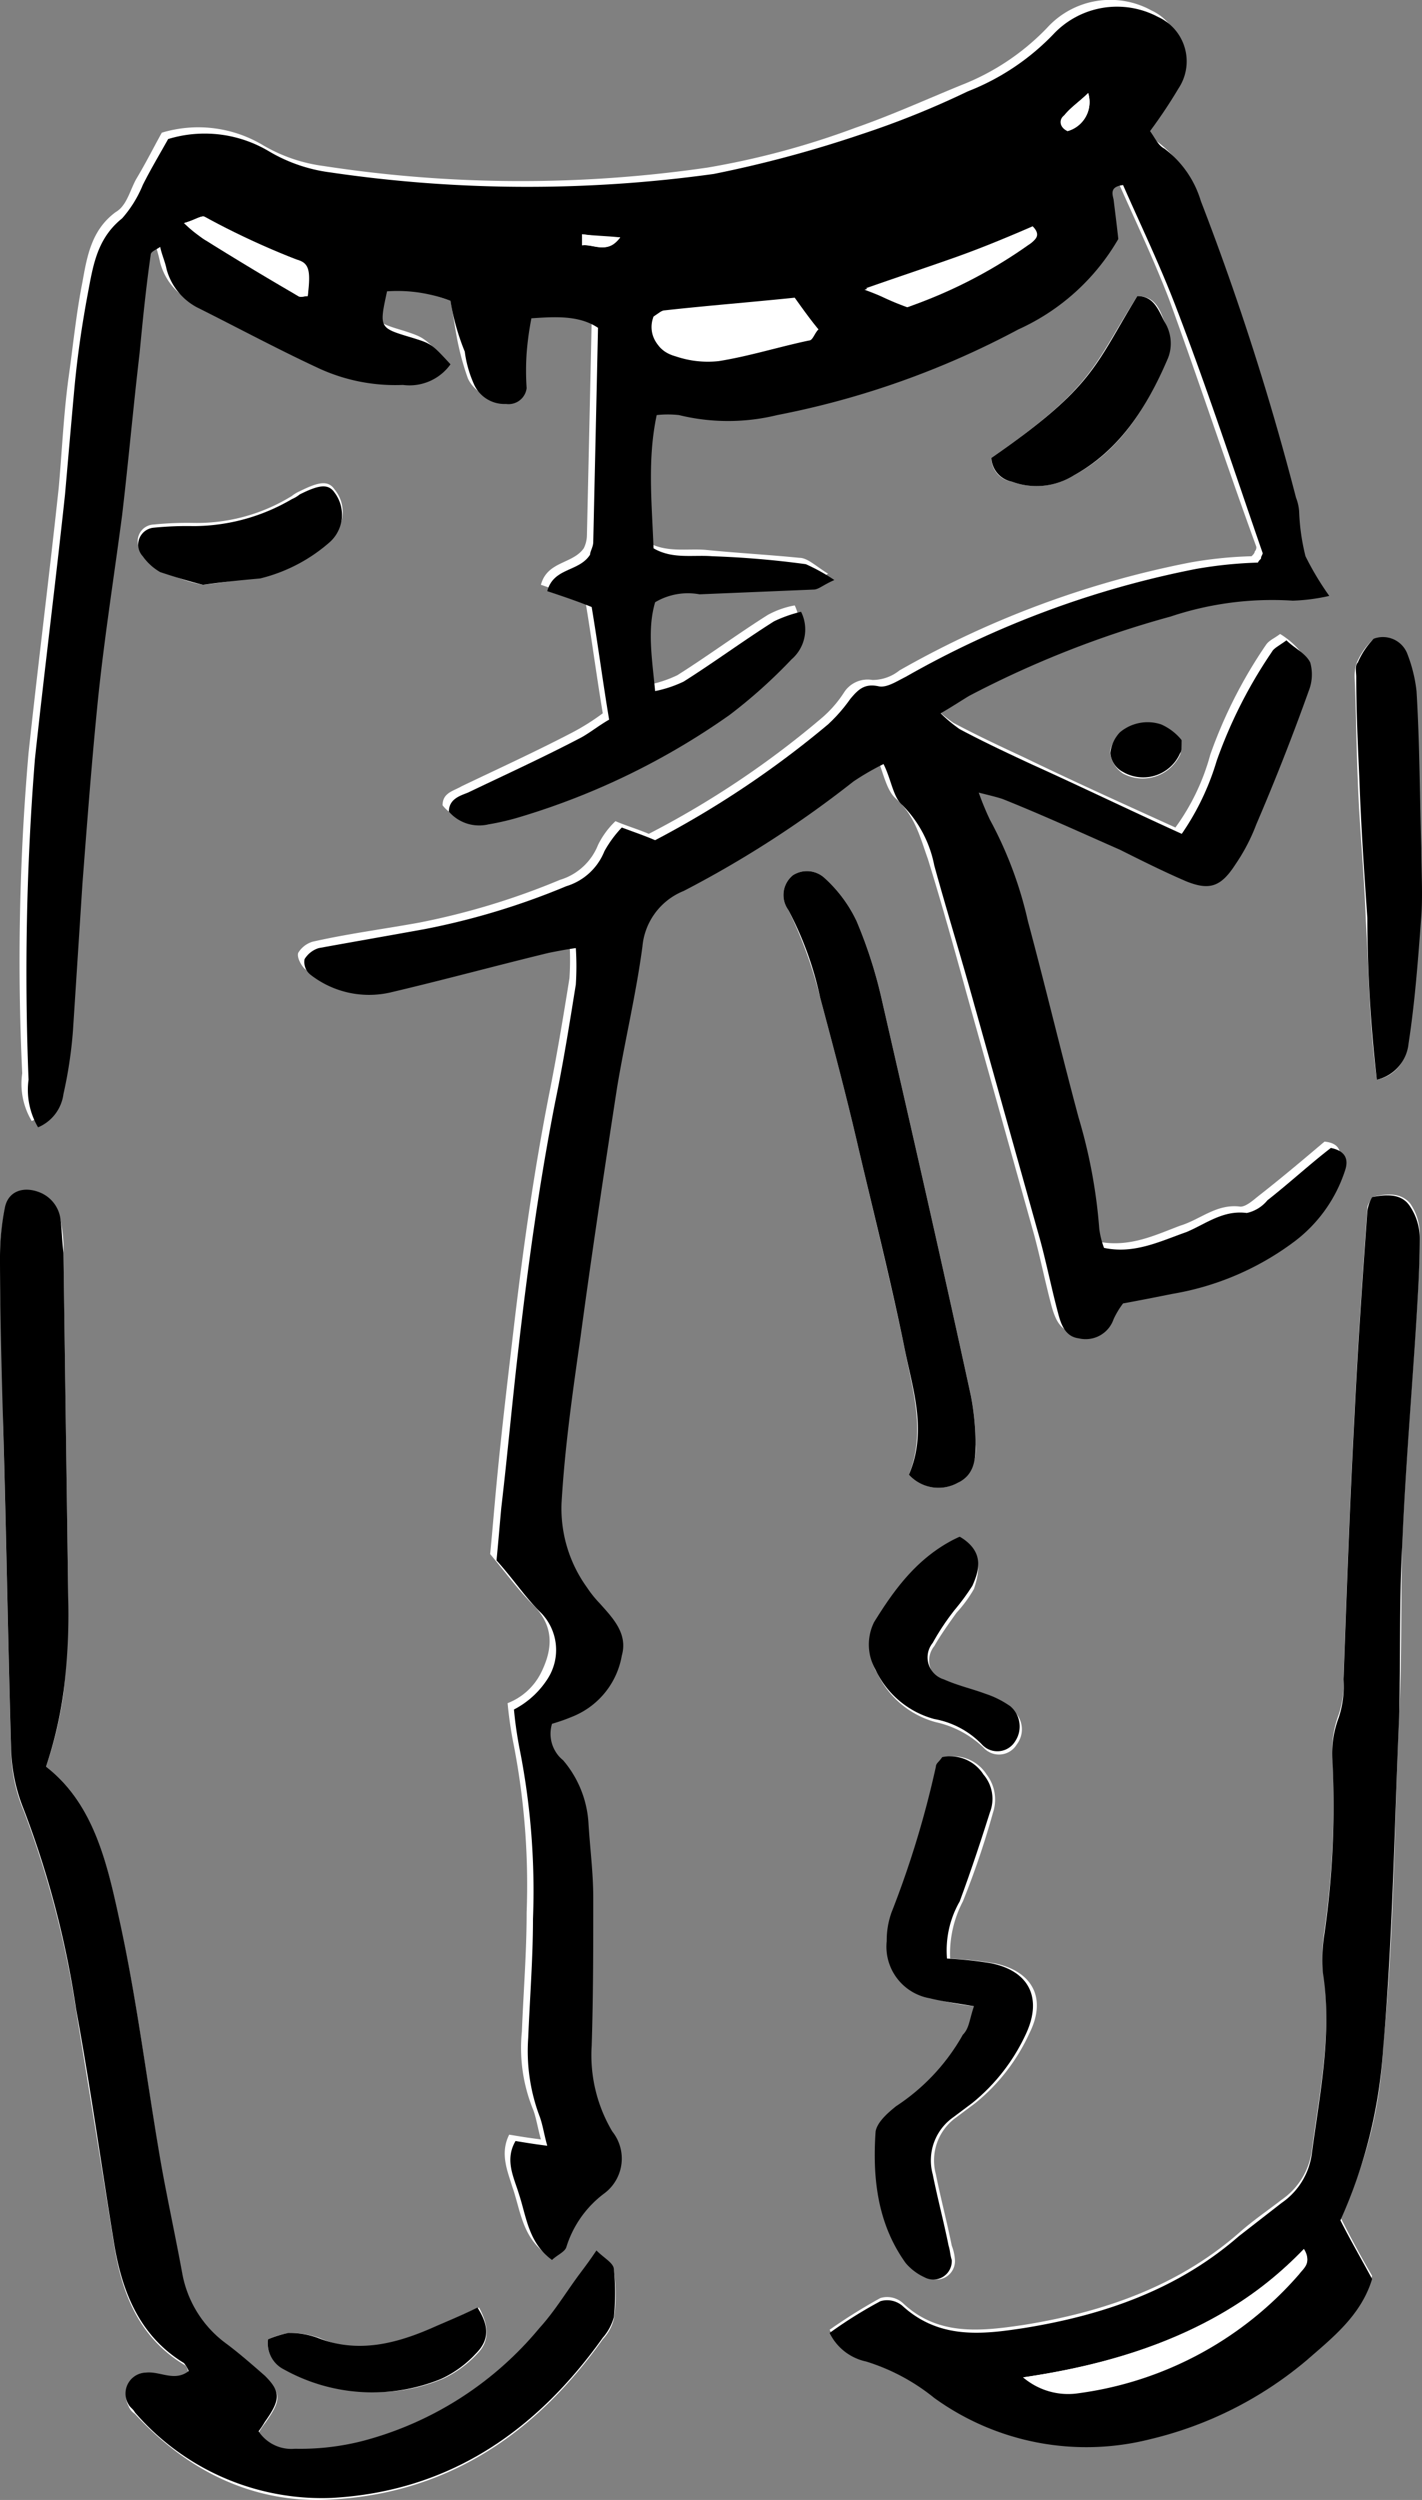<svg xmlns="http://www.w3.org/2000/svg" width="89.645" height="157.594" viewBox="0 0 89.645 157.594">
  <rect x="0" y="0" width="89.645" height="157.594" fill="#808080" stroke="none"/>
  <g id="Gruppe_1100" data-name="Gruppe 1100" transform="translate(-995.2 2038.865)">
    <path id="Pfad_4327" data-name="Pfad 4327" d="M1023.6-2019.9c.2,1,.3,1.9.5,2.8a16.556,16.556,0,0,0,.6,2.1,2.1,2.1,0,0,0,2,1.2c.6,0,1.3-.5,1.3-1a16.155,16.155,0,0,0,0-2.2c.1-.7.2-1.4.3-2.2,1.6-.1,3-.3,4.2.6q-.15,6.9-.3,13.5a1.885,1.885,0,0,1-.2.8c-.7,1-2.3.8-2.7,2.3.9.3,1.9.7,2.8,1,.4,2.4.7,4.7,1.1,7.1a14.5,14.5,0,0,1-1.9,1.2c-2.3,1.2-4.7,2.3-7,3.4-.5.3-1.2.4-1.2,1.2a2.338,2.338,0,0,0,2.5.8,15.988,15.988,0,0,0,2.1-.5,45.564,45.564,0,0,0,13.1-6.4,32.47,32.47,0,0,0,3.9-3.5,2.524,2.524,0,0,0,.6-3,5.557,5.557,0,0,0-1.7.6c-1.9,1.2-3.8,2.6-5.7,3.8a7.585,7.585,0,0,1-1.8.6c-.2-2.1-.5-3.9,0-5.6a4.129,4.129,0,0,1,2.8-.5l7.2-.3a4.489,4.489,0,0,0,1.3-.6c-.8-.5-1.3-1-1.8-1-2-.2-3.9-.3-5.9-.5-1.2-.1-2.5.2-3.7-.5,0-2.8-.3-5.5.2-8.4a6.479,6.479,0,0,1,1.4,0,13,13,0,0,0,6.2,0,55.16,55.16,0,0,0,15.2-5.4c2.6-1.3,5-3,6.3-5.7-.1-.9-.2-1.7-.3-2.5,0-.4-.2-.9.6-.9,1.1,2.5,2.3,5,3.3,7.6,1.9,5.2,3.6,10.4,5.5,15.6a.368.368,0,0,1-.1.3c0,.1-.1.2-.2.3a25.779,25.779,0,0,0-3.9.4,60.364,60.364,0,0,0-18.3,6.8,2.715,2.715,0,0,1-1.7.6,1.761,1.761,0,0,0-1.8.8,7.314,7.314,0,0,1-1.4,1.6,57.634,57.634,0,0,1-10.9,7.3c-.7-.3-1.4-.5-2.1-.8a5.271,5.271,0,0,0-1.1,1.5,3.735,3.735,0,0,1-2.4,2.2,45.728,45.728,0,0,1-8.9,2.7c-2.2.4-4.5.7-6.7,1.2a1.6,1.6,0,0,0-.9.7c-.1.3.2.8.4,1a6,6,0,0,0,5,1.1c3.3-.8,6.6-1.7,10-2.5.5-.1,1-.2,1.7-.3a17.582,17.582,0,0,1,0,2.3c-.4,2.5-.8,4.9-1.3,7.4-1,5.1-1.7,10.2-2.3,15.4-.4,3.4-.8,6.8-1.1,10.2-.1,1.1-.2,2.3-.3,3.3,1,1.2,1.8,2.3,2.7,3.2,1.3,1.3,1.3,2.7.5,4.3a3.947,3.947,0,0,1-2.1,1.9,25.093,25.093,0,0,0,.4,2.7,46.484,46.484,0,0,1,.8,10.5c0,2.5-.2,5-.3,7.5a10.283,10.283,0,0,0,.7,4.9c.2.5.3,1.2.5,1.9-.8-.1-1.4-.2-2-.3-.6,1.2-.1,2.3.2,3.3.5,1.4.6,3.1,2.1,4.2.3-.3.8-.5.9-.8a6.305,6.305,0,0,1,2.4-3.4c1.4-1.1,1.5-2.4.5-3.9a9.421,9.421,0,0,1-1.3-5.4c0-3.1.1-6.2.1-9.3,0-1.6-.2-3.1-.3-4.7a6.709,6.709,0,0,0-1.6-4,2.152,2.152,0,0,1-.7-2.3c.4-.2.9-.3,1.4-.5a5.072,5.072,0,0,0,3-3.8c.4-1.4-.6-2.3-1.4-3.3a3.916,3.916,0,0,1-.8-1,8.5,8.5,0,0,1-1.6-5.3c.3-3.5.8-7,1.2-10.5.7-5.2,1.5-10.5,2.3-15.7.5-3,1.2-5.9,1.6-8.9a4.046,4.046,0,0,1,2.6-3.5,63.042,63.042,0,0,0,10.7-6.9,15.991,15.991,0,0,1,1.9-1.1c.4,1,.6,2.1,1.2,2.6,1.2,1.1,1.5,2.4,2,3.8.9,2.9,1.7,5.8,2.5,8.7l4.2,15c.4,1.5.7,3,1.1,4.5.2.7.5,1.5,1.3,1.6,1,.1,1.9-.1,2.2-1.2a3.329,3.329,0,0,1,.6-1c1.1-.2,2.1-.4,3.1-.6a18.238,18.238,0,0,0,7.7-3.3,8.555,8.555,0,0,0,3.2-4.5c.2-.7.1-1.3-.9-1.4-1.3,1.1-2.6,2.2-4,3.3-.4.3-.9.8-1.3.8-1.5-.2-2.5.8-3.8,1.2-1.6.6-3.2,1.4-5.2,1a5.277,5.277,0,0,1-.3-1.2,33.228,33.228,0,0,0-1.3-7c-1.1-4.1-2.1-8.2-3.2-12.4a24.756,24.756,0,0,0-2.4-6.4,18.326,18.326,0,0,1-.7-1.7,7.534,7.534,0,0,1,1.5.4c2.5,1.1,5,2.1,7.4,3.2,1.4.6,2.8,1.4,4.2,2,1.5.6,2.2.3,3.1-1.1a11.883,11.883,0,0,0,1.3-2.5l3.3-8.4a2.263,2.263,0,0,0,.1-1.8,5.019,5.019,0,0,0-1.5-1.4c-.4.3-.7.4-.9.7a29.871,29.871,0,0,0-3.5,6.9,14.007,14.007,0,0,1-2.2,4.6c-3.3-1.5-6.4-2.9-9.5-4.4-1.5-.7-3-1.4-4.5-2.2a9,9,0,0,1-1.2-1c.7-.4,1.2-.8,1.8-1.1a63.3,63.3,0,0,1,12.7-5c2.5-.7,5-1.4,7.7-1a6.615,6.615,0,0,0,2.3-.3,18.262,18.262,0,0,1-1.5-2.5,23.586,23.586,0,0,1-.4-2.8c0-.3-.2-.6-.2-.9a169.688,169.688,0,0,0-6-18.7,6.431,6.431,0,0,0-2.3-3.3c-.4-.3-.6-.8-.9-1.1a31.624,31.624,0,0,0,1.8-2.7,3.094,3.094,0,0,0-1.3-4.5,5.383,5.383,0,0,0-6.6,1.1,15.066,15.066,0,0,1-5.4,3.6c-2.2.9-4.4,1.9-6.7,2.7a51.176,51.176,0,0,1-9.3,2.5,81.776,81.776,0,0,1-24.2-.1,10.1,10.1,0,0,1-3.8-1.3,7.947,7.947,0,0,0-6.4-.8c-.5.9-1,1.9-1.6,2.9-.4.7-.6,1.7-1.3,2.1-1.5,1.1-1.8,2.7-2.1,4.4-.4,2-.6,4.1-.9,6.2-.3,2.3-.4,4.6-.6,6.8-.6,5.6-1.3,11.1-1.9,16.7a151.389,151.389,0,0,0-.4,20.2,4.551,4.551,0,0,0,.6,3,2.648,2.648,0,0,0,1.6-2.1,27.606,27.606,0,0,0,.6-4c.3-3.1.4-6.2.6-9.3.3-3.9.6-7.9,1-11.8.4-3.8,1.1-7.6,1.5-11.4.4-3.4.7-6.8,1.1-10.2.2-2.1.5-4.1.7-6.2,0-.1.3-.2.6-.5a10.264,10.264,0,0,1,.4,1.4,3.862,3.862,0,0,0,1.9,2.4c2.6,1.4,5.1,2.7,7.8,3.9a11.5,11.5,0,0,0,5.2,1,3.268,3.268,0,0,0,3-1.3c-1.3-1.3-1.3-1.3-2.5-1.7-2-.6-2-.6-1.5-2.9A17.846,17.846,0,0,1,1023.6-2019.9Z" fill="#fff"/>
    <path id="Pfad_4328" data-name="Pfad 4328" d="M1081.7-1963.4c-.2.4-.3.5-.3.7-.3,4.2-.6,8.5-.8,12.7-.3,5.6-.5,11.2-.7,16.8a6.344,6.344,0,0,1-.3,2.4,6.348,6.348,0,0,0-.4,2.7,56.89,56.89,0,0,1-.5,10.9,10.482,10.482,0,0,0-.1,2.5c.6,3.9-.2,7.6-.7,11.4a4.476,4.476,0,0,1-1.9,3.1c-.9.7-1.8,1.3-2.7,2.1-3.9,3.4-8.6,5-13.6,5.8-2.7.4-5.4.7-7.6-1.4a1.486,1.486,0,0,0-1.4-.3,34.478,34.478,0,0,0-3.2,2,3.628,3.628,0,0,0,2.3,1.8,12.706,12.706,0,0,1,4.3,2.3,16.363,16.363,0,0,0,13.6,2.6,24.444,24.444,0,0,0,9.9-5c1.7-1.3,3.4-2.7,4.1-5.1-.7-1.2-1.4-2.5-2-3.7a27.369,27.369,0,0,0,2.7-10.9c.7-6.9.7-13.9,1-20.8.2-3.6.1-7.3.2-10.9.2-4.8.6-9.5.9-14.3.1-1.7.2-3.3.2-5a3.379,3.379,0,0,0-.6-2C1083.6-1963.6,1082.8-1963.7,1081.7-1963.4Z" fill="#fff"/>
    <path id="Pfad_4329" data-name="Pfad 4329" d="M998.1-1927.5a25.1,25.1,0,0,0,1.1-4.6,58.276,58.276,0,0,0,.3-5.9c-.1-7.3-.2-14.5-.3-21.8a8.2,8.2,0,0,0-.2-2.2,2.107,2.107,0,0,0-1.3-1.6,1.424,1.424,0,0,0-2.2,1,16.278,16.278,0,0,0-.3,3.1c0,3.5.2,7.1.2,10.6.2,6.8.3,13.5.5,20.3a10.065,10.065,0,0,0,.8,3.9,61.556,61.556,0,0,1,3.3,12.6c.8,4.9,1.6,9.8,2.4,14.8.5,3.1,1.6,5.8,4.4,7.5.2.1.2.3.3.5-.9.7-1.8,0-2.7.1a1.36,1.36,0,0,0-1.1,2,1,1,0,0,0,.4.5c3.3,3.6,7.5,5.7,12.4,5.4,7.4-.4,12.9-4.2,17.1-10.1a2.786,2.786,0,0,0,.7-1.3,10.059,10.059,0,0,0,0-3c0-.4-.6-.7-1.1-1.2-.4.6-.7,1-1,1.4-.9,1.2-1.7,2.4-2.6,3.5a21.591,21.591,0,0,1-11.1,7.1,21.015,21.015,0,0,1-4.3.5,2.385,2.385,0,0,1-2.3-1.1,5.907,5.907,0,0,1,.4-.6c1-1.4,1.1-1.9,0-2.9-.8-.7-1.6-1.3-2.4-2a7.357,7.357,0,0,1-2.8-4.4c-.4-2.2-.9-4.5-1.3-6.7-.9-5.1-1.5-10.3-2.6-15.3C1002-1921.2,1001.2-1925.1,998.1-1927.5Z" fill="#fff"/>
    <path id="Pfad_4330" data-name="Pfad 4330" d="M1052.5-1945.9a2.533,2.533,0,0,0,3.1.5,2.544,2.544,0,0,0,1.1-2.4,16.273,16.273,0,0,0-.3-3.1c-1.8-8.3-3.7-16.6-5.6-24.9a29.119,29.119,0,0,0-1.6-5,8.623,8.623,0,0,0-2-2.7,1.641,1.641,0,0,0-2-.2,1.6,1.6,0,0,0-.3,2.2,27.914,27.914,0,0,1,2,5.5c.8,3,1.6,6,2.3,9,1,4.3,2.1,8.7,3,13C1052.7-1951.3,1053.6-1948.7,1052.5-1945.9Z" fill="#fff"/>
    <path id="Pfad_4331" data-name="Pfad 4331" d="M1056.6-1912.4a10.627,10.627,0,0,1-.5,1.8,12.951,12.951,0,0,1-4.2,4.5c-.6.4-1.3,1-1.3,1.6a11.237,11.237,0,0,0,1.9,8.3,2.731,2.731,0,0,0,1.2.9,1.161,1.161,0,0,0,1.7-1.1,2.921,2.921,0,0,0-.2-.9c-.3-1.5-.7-3-1-4.5a3.327,3.327,0,0,1,1.3-3.6l1.2-.9a12.15,12.15,0,0,0,3.4-4.4c1.1-2.2.2-3.9-2.2-4.4a24.052,24.052,0,0,0-2.8-.3,7.081,7.081,0,0,1,.8-3.6,52.673,52.673,0,0,0,1.9-5.6,2.6,2.6,0,0,0-.4-2.4,2.491,2.491,0,0,0-2.6-1.1c-.2.2-.4.4-.4.6a60.843,60.843,0,0,1-2.8,9.2,5.664,5.664,0,0,0-.3,1.8,3.3,3.3,0,0,0,2.7,3.6A14.726,14.726,0,0,0,1056.6-1912.4Z" fill="#fff"/>
    <path id="Pfad_4332" data-name="Pfad 4332" d="M1082-1970.8a2.338,2.338,0,0,0,1.9-2.2c.3-2.7.6-5.3.8-8,.1-1.4,0-2.9,0-4.3q-.15-4.95-.3-9.9a7.062,7.062,0,0,0-.6-2.4,1.87,1.87,0,0,0-2.1-.9,4.36,4.36,0,0,0-1,1.5,2.769,2.769,0,0,0-.1.9c.1,2.2.1,4.3.2,6.5.1,2.9.4,5.8.5,8.7C1081.5-1977.7,1081.5-1974.4,1082-1970.8Z" fill="#fff"/>
    <path id="Pfad_4333" data-name="Pfad 4333" d="M1055.7-1942a11.508,11.508,0,0,0-5.3,5.6,2.943,2.943,0,0,0,.1,3,5.732,5.732,0,0,0,3.7,3.1,6.294,6.294,0,0,1,3,1.6,1.308,1.308,0,0,0,2.1-.2,1.565,1.565,0,0,0-.3-2.2,5.99,5.99,0,0,0-1.6-.8c-.9-.3-1.8-.6-2.6-.9a1.449,1.449,0,0,1-.7-2.3c.4-.7.9-1.4,1.4-2.1a8.273,8.273,0,0,0,1.1-1.5C1057-1939.9,1057.1-1941,1055.7-1942Z" fill="#fff"/>
    <path id="Pfad_4334" data-name="Pfad 4334" d="M1066.9-2020.2c-2.8,4.4-2.7,5.7-9.2,10.2a1.514,1.514,0,0,0,1.3,1.5,4.481,4.481,0,0,0,3.9-.4c3-1.6,4.6-4.4,5.9-7.3a2.9,2.9,0,0,0-.2-2.4C1068.3-2019.4,1068-2020.2,1066.9-2020.2Z" fill="#fff"/>
    <path id="Pfad_4335" data-name="Pfad 4335" d="M1008-2002a29.94,29.94,0,0,0,3.6-.6,10.963,10.963,0,0,0,4.4-2.3,2.2,2.2,0,0,0,.3-3.1c-.4-.6-1-.5-2.2.1a2.181,2.181,0,0,0-.5.3,11.373,11.373,0,0,1-6.2,1.7,20.907,20.907,0,0,0-2.5.1,1.048,1.048,0,0,0-.7,1.8,3.459,3.459,0,0,0,1.1,1A8.154,8.154,0,0,0,1008-2002Z" fill="#fff"/>
    <path id="Pfad_4336" data-name="Pfad 4336" d="M1012.1-1891.4a1.768,1.768,0,0,0,1.1,1.9c3.2,1.5,6.5,2,9.9.6a6.915,6.915,0,0,0,2.2-1.6c.8-.8.7-1.8.1-2.9-1.1.5-2,.9-2.9,1.3-2.3,1.1-4.7,1.7-7.2.6a5.664,5.664,0,0,0-1.8-.3A4.673,4.673,0,0,0,1012.1-1891.4Z" fill="#fff"/>
    <path id="Pfad_4337" data-name="Pfad 4337" d="M1069.7-1992.2c-.4-.3-.8-.8-1.3-.9a2.708,2.708,0,0,0-2.6.5c-.3.3-.7.9-.6,1.3a1.85,1.85,0,0,0,.8,1.2,2.608,2.608,0,0,0,3.6-1.2A2.484,2.484,0,0,0,1069.7-1992.2Z" fill="#fff"/>
    <path id="Pfad_4338" data-name="Pfad 4338" d="M1023.6-2019.9a9.3,9.3,0,0,0-4-.6c-.5,2.3-.5,2.3,1.5,2.9,1.3.4,1.3.4,2.5,1.7a3.176,3.176,0,0,1-3,1.3,11.505,11.505,0,0,1-5.2-1c-2.6-1.2-5.2-2.6-7.8-3.9a3.862,3.862,0,0,1-1.9-2.4c-.1-.5-.3-.9-.4-1.4-.3.2-.6.3-.6.5-.3,2.1-.5,4.1-.7,6.2-.4,3.4-.7,6.8-1.1,10.2-.5,3.8-1.1,7.6-1.5,11.4-.4,3.9-.7,7.9-1,11.8l-.6,9.3a27.606,27.606,0,0,1-.6,4,2.648,2.648,0,0,1-1.6,2.1,4.669,4.669,0,0,1-.6-3,169.834,169.834,0,0,1,.4-20.2c.6-5.6,1.3-11.1,1.9-16.7.2-2.3.4-4.6.6-6.8.2-2.1.5-4.1.9-6.2.3-1.6.6-3.2,2.1-4.4a7.434,7.434,0,0,0,1.3-2.1c.5-1,1.1-2,1.6-2.9a7.9,7.9,0,0,1,6.4.8,10.1,10.1,0,0,0,3.8,1.3,85.321,85.321,0,0,0,24.2.1,75.068,75.068,0,0,0,9.3-2.5,55.15,55.15,0,0,0,6.7-2.7,15.066,15.066,0,0,0,5.4-3.6,5.5,5.5,0,0,1,6.6-1.1,3.076,3.076,0,0,1,1.3,4.5,31.576,31.576,0,0,1-1.8,2.7c.3.4.5.9.9,1.1a6.432,6.432,0,0,1,2.3,3.3,169.7,169.7,0,0,1,6,18.7,2.921,2.921,0,0,1,.2.9,13.5,13.5,0,0,0,.4,2.8,18.262,18.262,0,0,0,1.5,2.5,12.039,12.039,0,0,1-2.3.3,20.194,20.194,0,0,0-7.7,1,63.3,63.3,0,0,0-12.7,5c-.5.3-1.1.7-1.8,1.1a9,9,0,0,0,1.2,1c1.5.8,3,1.5,4.5,2.2,3.1,1.4,6.2,2.9,9.5,4.4a16.229,16.229,0,0,0,2.2-4.6,29.874,29.874,0,0,1,3.5-6.9c.1-.2.5-.4.9-.7.5.5,1.2.8,1.5,1.4a2.819,2.819,0,0,1-.1,1.8q-1.5,4.2-3.3,8.4a11.883,11.883,0,0,1-1.3,2.5c-.9,1.4-1.6,1.7-3.1,1.1-1.4-.6-2.8-1.3-4.2-2-2.5-1.1-4.9-2.2-7.4-3.2-.3-.1-.7-.2-1.5-.4a18.331,18.331,0,0,0,.7,1.7,24.759,24.759,0,0,1,2.4,6.4c1.1,4.1,2.1,8.3,3.2,12.4a33.244,33.244,0,0,1,1.3,7,5.267,5.267,0,0,0,.3,1.2c1.9.4,3.5-.4,5.2-1,1.2-.5,2.3-1.4,3.8-1.2a2.321,2.321,0,0,0,1.3-.8c1.4-1.1,2.7-2.3,4-3.3,1,.2,1.1.8.9,1.4a9.135,9.135,0,0,1-3.2,4.5,17.717,17.717,0,0,1-7.7,3.3c-1,.2-2,.4-3.1.6a5.3,5.3,0,0,0-.6,1,1.859,1.859,0,0,1-2.2,1.2c-.8-.1-1.1-.8-1.3-1.6-.4-1.5-.7-3-1.1-4.5l-4.2-15c-.8-2.9-1.7-5.8-2.5-8.7a7.409,7.409,0,0,0-2-3.8c-.6-.5-.7-1.6-1.2-2.6a16,16,0,0,0-1.9,1.1,67.275,67.275,0,0,1-10.7,6.9,4.171,4.171,0,0,0-2.6,3.5c-.4,3-1.1,5.9-1.6,8.9-.8,5.2-1.6,10.5-2.3,15.7-.5,3.5-1,7-1.2,10.5a8.5,8.5,0,0,0,1.6,5.3,7,7,0,0,0,.8,1c.8.9,1.8,1.9,1.4,3.3a5.072,5.072,0,0,1-3,3.8,12.132,12.132,0,0,1-1.4.5,2.152,2.152,0,0,0,.7,2.3,6.709,6.709,0,0,1,1.6,4c.1,1.6.3,3.1.3,4.7,0,3.1,0,6.2-.1,9.3a9.42,9.42,0,0,0,1.3,5.4,2.737,2.737,0,0,1-.5,3.9,6.692,6.692,0,0,0-2.4,3.4c-.1.3-.6.5-.9.8-1.5-1.1-1.6-2.7-2.1-4.2-.3-1-.9-2.1-.2-3.3.6.1,1.2.2,2,.3-.2-.7-.3-1.4-.5-1.9a11.681,11.681,0,0,1-.7-4.9c.1-2.5.3-5,.3-7.5a46.049,46.049,0,0,0-.8-10.5,25.132,25.132,0,0,1-.4-2.7,5.535,5.535,0,0,0,2.1-1.9,3.357,3.357,0,0,0-.5-4.3c-.9-.9-1.7-2.1-2.7-3.2.1-1,.2-2.2.3-3.3.4-3.4.7-6.8,1.1-10.2.6-5.2,1.3-10.3,2.3-15.4.5-2.4.9-4.9,1.3-7.4a17.582,17.582,0,0,0,0-2.3c-.7.1-1.2.2-1.7.3-3.3.8-6.6,1.7-10,2.5a6,6,0,0,1-5-1.1,1.022,1.022,0,0,1-.4-1,1.6,1.6,0,0,1,.9-.7c2.2-.4,4.5-.8,6.7-1.2a45.726,45.726,0,0,0,8.9-2.7,3.758,3.758,0,0,0,2.4-2.2,7.162,7.162,0,0,1,1.1-1.5c.8.3,1.4.5,2.1.8a61.013,61.013,0,0,0,10.9-7.3,10.019,10.019,0,0,0,1.4-1.6c.5-.6.9-1,1.8-.8.5.1,1.1-.3,1.7-.6a60.363,60.363,0,0,1,18.3-6.8,27.154,27.154,0,0,1,3.9-.4c.1-.2.2-.2.2-.3s.1-.2.1-.3c-1.8-5.2-3.5-10.4-5.5-15.6-1-2.6-2.2-5.1-3.3-7.6-.8.1-.7.5-.6.9.1.8.2,1.6.3,2.5a13.878,13.878,0,0,1-6.3,5.7,54.031,54.031,0,0,1-15.2,5.4,13,13,0,0,1-6.2,0,6.479,6.479,0,0,0-1.4,0c-.6,2.8-.3,5.6-.2,8.4,1.2.7,2.5.4,3.7.5a58.659,58.659,0,0,1,5.9.5,11.879,11.879,0,0,1,1.8,1c-.7.3-1,.6-1.3.6l-7.2.3a4.039,4.039,0,0,0-2.8.5c-.5,1.7-.2,3.5,0,5.6a7.592,7.592,0,0,0,1.8-.6c1.9-1.2,3.8-2.6,5.7-3.8a8.5,8.5,0,0,1,1.7-.6,2.49,2.49,0,0,1-.6,3,32.461,32.461,0,0,1-3.9,3.5,45.564,45.564,0,0,1-13.1,6.4,15.988,15.988,0,0,1-2.1.5,2.527,2.527,0,0,1-2.5-.8c0-.8.7-1,1.2-1.2,2.3-1.1,4.7-2.2,7-3.4.6-.3,1.2-.8,1.9-1.2-.4-2.4-.7-4.7-1.1-7.1-1-.4-1.9-.7-2.8-1,.4-1.5,2-1.2,2.7-2.3,0-.2.2-.5.2-.8.1-4.5.2-8.9.3-13.5-1.2-.8-2.7-.7-4.2-.6a19.2,19.2,0,0,0-.3,2.2,16.155,16.155,0,0,0,0,2.2,1.146,1.146,0,0,1-1.3,1,2.1,2.1,0,0,1-2-1.2,7.272,7.272,0,0,1-.6-2.1A14.523,14.523,0,0,1,1023.6-2019.9Zm12.8,1c-.2,1.4.3,2.2,1.4,2.5a6.263,6.263,0,0,0,2.7.3c1.9-.3,3.8-.9,5.7-1.3.2,0,.3-.3.5-.6-.5-.7-1-1.4-1.5-2-2.9.3-5.5.5-8.2.8A1.546,1.546,0,0,0,1036.4-2018.9Zm16-.6a35.14,35.14,0,0,0,7.7-4c.3-.2.8-.5.2-1.1-1.6.7-3.3,1.4-5,2s-3.5,1.2-5.5,1.9A14.444,14.444,0,0,0,1052.4-2019.5Zm-45.6-5.3c.7.5,1,.9,1.4,1.1,1.9,1.2,3.9,2.3,5.8,3.5.1.1.4,0,.6,0,.2-1.6.1-2.1-.7-2.3a51.4,51.4,0,0,1-5.8-2.7C1007.9-2025.3,1007.5-2025,1006.8-2024.8Zm57-8.2c-.5.5-1.1.9-1.5,1.4-.2.3-.4.7.2,1A1.9,1.9,0,0,0,1063.8-2033Zm-31.9,8.9v.7c.8-.1,1.6.6,2.4-.5A17.917,17.917,0,0,1,1031.9-2024.1Z"/>
    <path id="Pfad_4339" data-name="Pfad 4339" d="M1081.7-1963.4c1-.2,1.9-.2,2.4.6a3.606,3.606,0,0,1,.6,2c0,1.7-.1,3.3-.2,5-.3,4.8-.7,9.5-.9,14.3-.2,3.6-.1,7.3-.2,10.9-.3,6.9-.4,13.9-1,20.8a31.207,31.207,0,0,1-2.7,10.9c.6,1.2,1.3,2.4,2,3.7-.7,2.3-2.5,3.7-4.1,5.1a23.828,23.828,0,0,1-9.9,5,16.363,16.363,0,0,1-13.6-2.6,12.829,12.829,0,0,0-4.3-2.3,3.33,3.33,0,0,1-2.3-1.8,28.013,28.013,0,0,1,3.2-2,1.486,1.486,0,0,1,1.4.3c2.3,2.1,5,1.8,7.6,1.4,5-.8,9.7-2.4,13.6-5.8l2.7-2.1a4.477,4.477,0,0,0,1.9-3.1c.5-3.8,1.3-7.6.7-11.4a10.482,10.482,0,0,1,.1-2.5,56.52,56.52,0,0,0,.5-10.9,6.348,6.348,0,0,1,.4-2.7,6.343,6.343,0,0,0,.3-2.4c.2-5.6.4-11.2.7-16.8.2-4.2.5-8.5.8-12.7A2.392,2.392,0,0,1,1081.7-1963.4Zm-22,74.4a4.357,4.357,0,0,0,3.5.9,21.87,21.87,0,0,0,13.9-7.5c.3-.3.8-.7.3-1.5C1072.6-1892.1,1066.5-1890,1059.7-1889Z"/>
    <path id="Pfad_4340" data-name="Pfad 4340" d="M998.1-1927.5c3.1,2.4,3.9,6.3,4.7,10,1.1,5.1,1.7,10.2,2.6,15.3.4,2.2.9,4.5,1.3,6.7a7.042,7.042,0,0,0,2.8,4.4c.8.6,1.6,1.3,2.4,2,1,1,1,1.5,0,2.9a6.117,6.117,0,0,1-.4.6,2.476,2.476,0,0,0,2.3,1.1,15.794,15.794,0,0,0,4.3-.5,21.592,21.592,0,0,0,11.1-7.1c1-1.1,1.7-2.3,2.6-3.5.3-.4.6-.8,1-1.4.5.5,1.1.8,1.1,1.2a15.041,15.041,0,0,1,0,3,3.294,3.294,0,0,1-.7,1.3c-4.2,5.9-9.7,9.7-17.1,10.1a15.563,15.563,0,0,1-12.4-5.4c-.1-.2-.3-.3-.4-.5a1.321,1.321,0,0,1,1.1-2c.9-.1,1.8.6,2.7-.1a2.186,2.186,0,0,0-.3-.5c-2.8-1.7-3.9-4.5-4.4-7.5-.8-4.9-1.5-9.9-2.4-14.8a59.915,59.915,0,0,0-3.3-12.6,10.875,10.875,0,0,1-.8-3.9c-.2-6.8-.3-13.5-.5-20.3-.1-3.5-.2-7.1-.2-10.6a16.278,16.278,0,0,1,.3-3.1c.2-1.1,1.2-1.4,2.2-1a2.107,2.107,0,0,1,1.3,1.6c.1.7.1,1.4.2,2.2.1,7.3.2,14.5.3,21.8a38.235,38.235,0,0,1-.3,5.9A25.937,25.937,0,0,1,998.1-1927.5Z"/>
    <path id="Pfad_4341" data-name="Pfad 4341" d="M1052.5-1945.9c1.2-2.8.2-5.5-.3-8.1-.9-4.4-2-8.7-3-13-.7-3-1.5-6-2.3-9a21.311,21.311,0,0,0-2-5.5,1.6,1.6,0,0,1,.3-2.2,1.641,1.641,0,0,1,2,.2,8.624,8.624,0,0,1,2,2.7,29.119,29.119,0,0,1,1.6,5c1.9,8.3,3.8,16.6,5.6,24.9a16.283,16.283,0,0,1,.3,3.1c0,1-.1,1.9-1.1,2.4A2.521,2.521,0,0,1,1052.5-1945.9Z"/>
    <path id="Pfad_4342" data-name="Pfad 4342" d="M1056.6-1912.4c-1.2-.2-2-.3-2.8-.5a3.3,3.3,0,0,1-2.7-3.6,5.229,5.229,0,0,1,.3-1.8,60.843,60.843,0,0,0,2.8-9.2c0-.2.2-.3.4-.6a2.491,2.491,0,0,1,2.6,1.1,2.352,2.352,0,0,1,.4,2.4c-.6,1.9-1.2,3.7-1.9,5.6a6.193,6.193,0,0,0-.8,3.6,24,24,0,0,1,2.8.3c2.4.5,3.2,2.2,2.2,4.4a12.152,12.152,0,0,1-3.4,4.4l-1.2.9a3.327,3.327,0,0,0-1.3,3.6c.3,1.5.7,3,1,4.5.1.3.1.6.2.9a1.161,1.161,0,0,1-1.7,1.1,3.447,3.447,0,0,1-1.2-.9c-1.8-2.5-2.1-5.4-1.9-8.3.1-.6.8-1.2,1.3-1.6a12.951,12.951,0,0,0,4.2-4.5C1056.3-1911,1056.3-1911.5,1056.6-1912.4Z"/>
    <path id="Pfad_4343" data-name="Pfad 4343" d="M1082-1970.8a91.187,91.187,0,0,1-.6-10.2c-.2-2.9-.4-5.8-.5-8.7-.1-2.2-.2-4.3-.2-6.5,0-.3-.1-.7.1-.9a4.925,4.925,0,0,1,1-1.5,1.649,1.649,0,0,1,2.1.9,9.381,9.381,0,0,1,.6,2.4c.2,3.3.2,6.6.3,9.9,0,1.4.1,2.9,0,4.3-.2,2.7-.4,5.4-.8,8A2.614,2.614,0,0,1,1082-1970.8Z"/>
    <path id="Pfad_4344" data-name="Pfad 4344" d="M1055.7-1942c1.5.9,1.3,2,.8,3.1a14.312,14.312,0,0,1-1.1,1.5,15.34,15.34,0,0,0-1.4,2.1,1.449,1.449,0,0,0,.7,2.3c.9.4,1.8.6,2.6.9a5.975,5.975,0,0,1,1.6.8,1.681,1.681,0,0,1,.3,2.2,1.315,1.315,0,0,1-2.1.2,5.5,5.5,0,0,0-3-1.6,5.731,5.731,0,0,1-3.7-3.1,3.192,3.192,0,0,1-.1-3C1051.6-1938.7,1053.1-1940.8,1055.7-1942Z"/>
    <path id="Pfad_4345" data-name="Pfad 4345" d="M1066.9-2020.2c1,0,1.3.8,1.7,1.6a2.574,2.574,0,0,1,.2,2.4c-1.3,3-3,5.7-5.9,7.3a4.447,4.447,0,0,1-3.9.4,1.6,1.6,0,0,1-1.3-1.5C1064.2-2014.5,1064.2-2015.8,1066.9-2020.2Z"/>
    <path id="Pfad_4346" data-name="Pfad 4346" d="M1008-2002c-.8-.2-1.8-.5-2.7-.8a3.458,3.458,0,0,1-1.1-1,1.073,1.073,0,0,1,.7-1.8,20.907,20.907,0,0,1,2.5-.1,12.3,12.3,0,0,0,6.2-1.7,2.181,2.181,0,0,0,.5-.3c1.2-.6,1.8-.7,2.2-.1a2.318,2.318,0,0,1-.3,3.1,10.35,10.35,0,0,1-4.4,2.3C1010.5-2002.3,1009.4-2002.2,1008-2002Z"/>
    <path id="Pfad_4347" data-name="Pfad 4347" d="M1012.1-1891.4a6.471,6.471,0,0,1,1.3-.4,5.228,5.228,0,0,1,1.8.3c2.5,1,4.9.4,7.2-.6.9-.4,1.9-.8,2.9-1.3.7,1.1.8,2-.1,2.9a6.914,6.914,0,0,1-2.2,1.6,11.47,11.47,0,0,1-9.9-.6A1.839,1.839,0,0,1,1012.1-1891.4Z"/>
    <path id="Pfad_4348" data-name="Pfad 4348" d="M1069.7-1992.2c0,.4,0,.7-.1.8a2.534,2.534,0,0,1-3.6,1.2,1.482,1.482,0,0,1-.8-1.2,2.233,2.233,0,0,1,.6-1.3,2.708,2.708,0,0,1,2.6-.5A3.445,3.445,0,0,1,1069.7-1992.2Z"/>
    <path id="Pfad_4349" data-name="Pfad 4349" d="M1036.4-2018.9c.3-.2.5-.4.7-.4,2.7-.3,5.3-.5,8.2-.8.5.7,1,1.4,1.5,2-.3.3-.4.6-.5.6-1.9.5-3.8,1-5.7,1.3a8.3,8.3,0,0,1-2.7-.3A1.754,1.754,0,0,1,1036.4-2018.9Z" fill="#fff"/>
    <path id="Pfad_4350" data-name="Pfad 4350" d="M1052.4-2019.5c-.8-.3-1.6-.7-2.7-1.1,2.1-.7,3.8-1.2,5.5-1.9,1.7-.6,3.4-1.4,5-2,.6.6.1.9-.2,1.1A30.357,30.357,0,0,1,1052.4-2019.5Z" fill="#fff"/>
    <path id="Pfad_4351" data-name="Pfad 4351" d="M1006.8-2024.8c.7-.2,1.1-.5,1.3-.4a43.479,43.479,0,0,0,5.8,2.7c.8.3.8.7.7,2.3-.2,0-.4.1-.6,0-1.9-1.1-3.9-2.3-5.8-3.5A7.859,7.859,0,0,1,1006.8-2024.8Z" fill="#fff"/>
    <path id="Pfad_4352" data-name="Pfad 4352" d="M1063.8-2033a1.9,1.9,0,0,1-1.3,2.4c-.6-.3-.5-.8-.2-1C1062.7-2032.1,1063.3-2032.5,1063.8-2033Z" fill="#fff"/>
    <path id="Pfad_4353" data-name="Pfad 4353" d="M1031.9-2024.1c.7.1,1.5.1,2.4.2-.9,1.1-1.7.4-2.4.5Z" fill="#fff"/>
    <path id="Pfad_4354" data-name="Pfad 4354" d="M1059.7-1889c6.8-1,12.9-3.2,17.7-8,.5.8,0,1.1-.3,1.5a22.337,22.337,0,0,1-13.9,7.5A4.359,4.359,0,0,1,1059.7-1889Z" fill="#fff"/>
  </g>
</svg>
